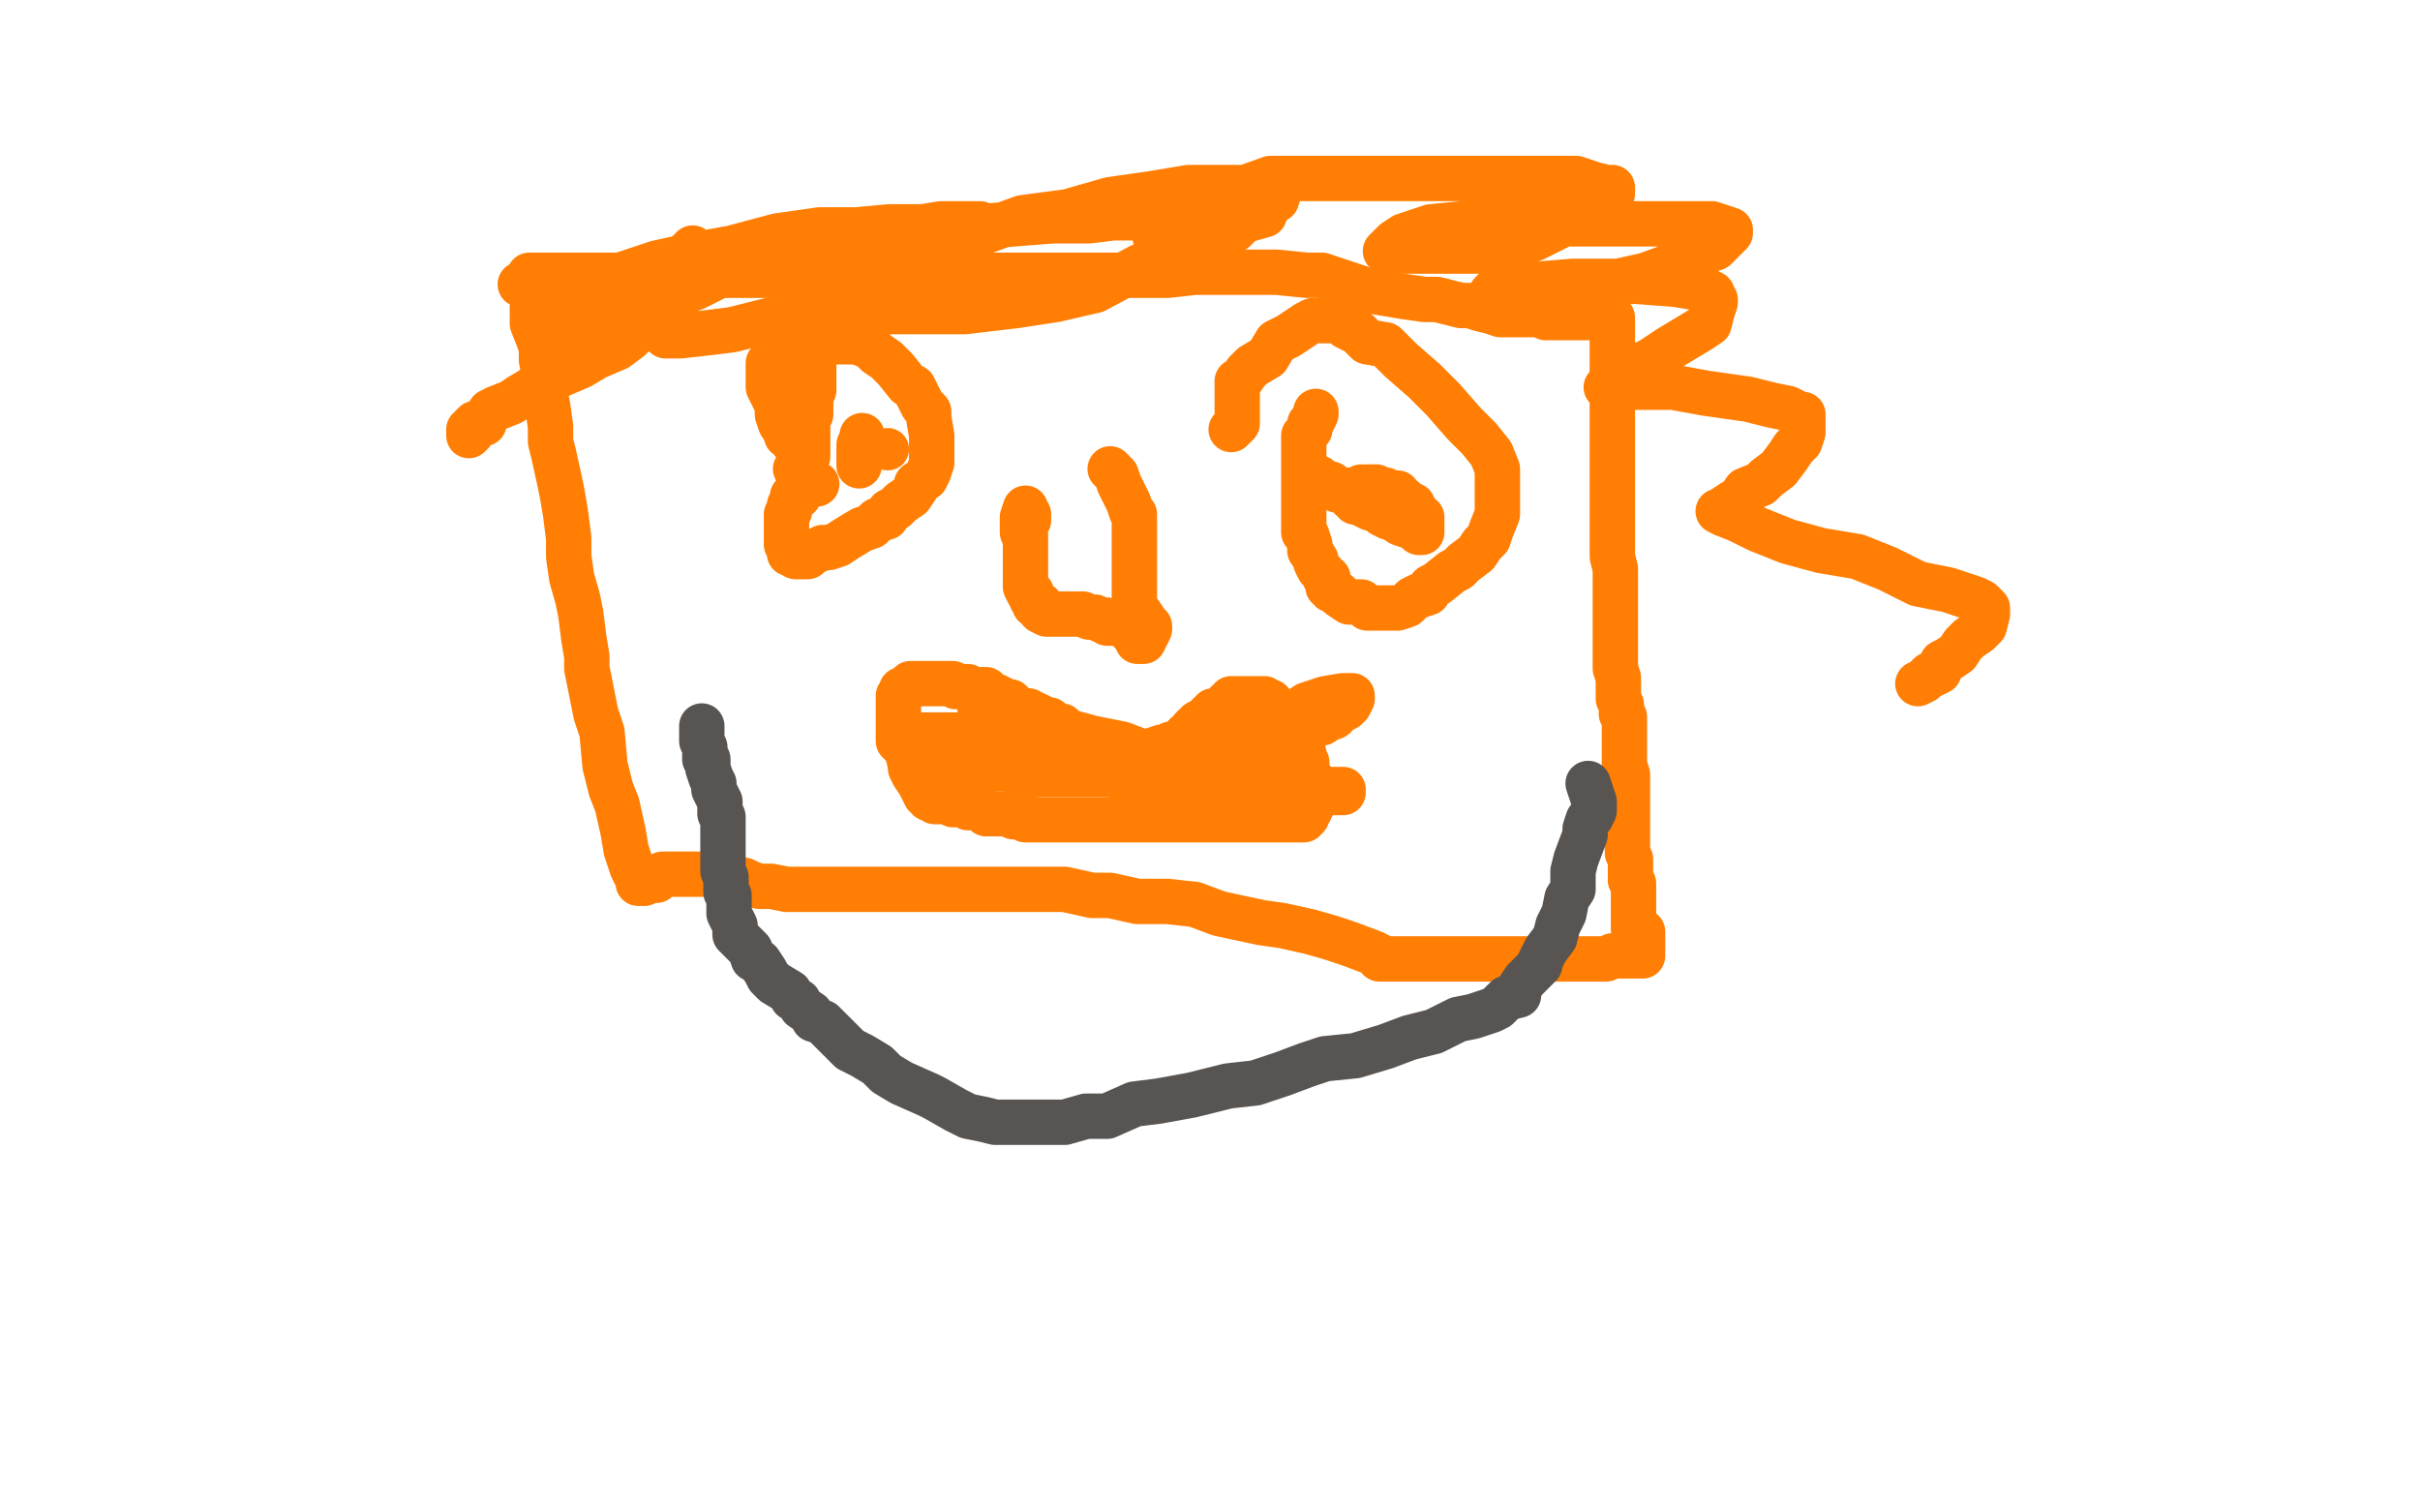 <?xml version="1.0" standalone="no"?>
<!DOCTYPE svg PUBLIC "-//W3C//DTD SVG 1.1//EN"
"http://www.w3.org/Graphics/SVG/1.1/DTD/svg11.dtd">

<svg width="800" height="500" version="1.1" xmlns="http://www.w3.org/2000/svg" xmlns:xlink="http://www.w3.org/1999/xlink" style="stroke-antialiasing: false"><desc>This SVG has been created on https://colorillo.com/</desc><rect x='0' y='0' width='800' height='500' style='fill: rgb(255,255,255); stroke-width:0' /><polyline points="175,91 176,91 176,91 181,91 181,91 191,91 191,91 201,91 201,91 214,91 214,91 234,91 234,91 248,91 248,91 261,91 261,91 282,91 282,91 296,91 296,91 309,91 309,91 330,91 330,91 343,91 343,91 357,91 386,91 395,90 407,90 415,90 422,90 432,91 437,91 443,93 452,96 464,98 471,99 475,99 483,101 486,101 489,102 493,103 496,104 498,104 502,104 503,104 506,104 508,104 510,104 511,105 512,105 513,105 514,105 515,105 516,105 517,105 518,105 520,105 521,105 522,105 523,105 524,105 525,105 526,105 527,105" style="fill: none; stroke: #ff7e03; stroke-width: 15; stroke-linejoin: round; stroke-linecap: round; stroke-antialiasing: false; stroke-antialias: 0; opacity: 1.0"/>
<polyline points="172,94 173,94 173,94 174,95 174,95 175,97 175,97 176,98 176,98 176,100 176,100 176,101 176,101 176,103 176,103 176,105 176,105 176,107 176,107 178,112 178,112 179,115 179,115 179,119 179,119 180,124 180,129 181,134 182,141 182,146 183,150 185,159 186,164 187,170 188,178 188,184 189,191 191,198 192,203 193,211 194,217 194,221 196,231 197,236 199,242 200,253 202,261 204,266 206,275 207,281 209,287 211,291 211,292 213,292 213,291 215,291 217,291 219,289 222,289 224,289 226,289 228,289 230,289 232,289 234,289 236,289 237,290 239,290 241,290 246,291 248,292 251,293 255,293 260,294 263,294 270,294 275,294 281,294 289,294 297,294 308,294 319,294 327,294 339,294 346,294 352,294 361,296 367,296 376,298 386,298 395,299 403,302 417,305 424,306 433,308 440,310 446,312 454,315 456,316 456,317 457,317 458,317 460,317 465,317 470,317 474,317 481,317 487,317 491,317 498,317 505,317 511,317 515,317 517,317 520,317 522,317 524,317 528,317 530,317 531,317 533,316 536,316 538,316 539,316 541,316 543,316 543,314 543,313 543,312 543,310 543,309 543,308" style="fill: none; stroke: #ff7e03; stroke-width: 15; stroke-linejoin: round; stroke-linecap: round; stroke-antialiasing: false; stroke-antialias: 0; opacity: 1.0"/>
<polyline points="533,105 533,106 533,106 533,110 533,110 533,115 533,115 533,118 533,118 533,124 533,124 533,127 533,127 533,130 533,130 533,136 533,136 533,139 533,139 533,144 533,144 533,149 533,149 533,153 533,153 533,158 533,158 533,163 533,167 533,170 533,177 533,180 533,184 534,188 534,191 534,194 534,197 534,200 534,204 534,207 534,209 534,212 534,213 534,215 534,218 534,221 535,224 535,227 535,229 535,231 536,233 536,236 537,237 537,239 537,241 537,244 537,245 537,247 537,250 537,253 538,256 538,258 538,259 538,260 538,262 538,264 538,265 538,266 538,269 538,272 538,275 538,277 538,279 538,282 539,284 539,286 539,287 539,289 539,291 540,292 540,294 540,296 540,297 540,298 540,300 540,301 540,303 540,305 540,306 540,307" style="fill: none; stroke: #ff7e03; stroke-width: 15; stroke-linejoin: round; stroke-linecap: round; stroke-antialiasing: false; stroke-antialias: 0; opacity: 1.0"/>
<polyline points="263,155 264,157 264,157 267,158 267,158 269,160 269,160 270,160 270,160" style="fill: none; stroke: #ff7e03; stroke-width: 15; stroke-linejoin: round; stroke-linecap: round; stroke-antialiasing: false; stroke-antialias: 0; opacity: 1.0"/>
<polyline points="450,161 449,162 449,162" style="fill: none; stroke: #ff7e03; stroke-width: 15; stroke-linejoin: round; stroke-linecap: round; stroke-antialiasing: false; stroke-antialias: 0; opacity: 1.0"/>
<polyline points="367,155 369,157 369,157 370,160 370,160 371,162 371,162 373,166 373,166 374,169 374,169 375,170 375,170 375,175 375,175 375,178 375,178 375,181 375,181 375,186 375,186 375,190 375,190 375,192 375,192 375,195 375,195 375,197 375,199 375,201 375,202 375,203 375,204 375,205 375,206 375,208 375,209" style="fill: none; stroke: #ff7e03; stroke-width: 15; stroke-linejoin: round; stroke-linecap: round; stroke-antialiasing: false; stroke-antialias: 0; opacity: 1.0"/>
<polyline points="324,235 327,235 327,235 333,236 333,236 338,238 338,238 350,241 350,241 361,244 361,244 371,246 371,246 384,251 384,251 394,254 394,254 402,255 402,255 409,256 409,256 415,258 415,258 419,258 419,258 422,258 422,258 424,258 428,258 429,258 430,258 431,258 433,258 434,258 434,259 434,261 434,262 434,264 434,265 434,266 433,266 433,267 433,268 432,268 432,269 432,270 431,271 429,271 428,271 426,271 422,271 419,271 417,271 414,271 413,271 412,271 408,271 407,271 404,271 403,271 400,271 398,271 397,271 394,271 392,271 390,271 388,271 385,271 382,271 381,271 380,271 378,271 376,271 374,271 373,271 371,271 370,271 368,271 367,271 365,271 364,271 363,271 361,271 360,271 359,271 357,271 355,271 354,271 353,271 351,271 350,271 348,271 347,271 345,271 344,271 343,271 342,271 341,271 340,271 339,271 339,270 337,270 336,270 335,270 334,269 333,269 331,269 330,269 328,269 326,269 324,267 323,267 321,267 320,267 319,266 318,266 315,266 314,265 313,265 312,265 311,265 309,265 308,264 307,264 307,263 306,263 305,261 304,259 302,256 301,254 301,253 300,249 299,247 297,245 297,244 297,242 297,241 297,240 297,237 297,235 297,234 297,233 297,232 297,230 298,230 298,228 299,228 300,227 301,226 302,226 303,226 305,226 306,226 307,226 308,226 310,226 312,226 313,226 315,226 316,227 318,227 319,227 320,227 322,228 324,228 326,228 327,230 328,230 329,230 331,231 332,232 334,232 335,233 336,234 339,235 340,235 340,236 341,236 342,236 344,237 346,238 347,238 348,239 350,240 351,240 352,241 353,243 355,243 356,244 357,244 357,245 358,246 360,247 361,249 364,249 366,252 367,252 368,252 369,252 370,253 372,253 374,253 376,251 378,250 380,249 381,248 384,247 386,247 387,246 391,245 392,243 393,243 394,241 396,239 398,238 399,237 400,236 401,235 403,235 404,235 405,233 406,232 407,232 407,231 409,231 410,231 411,231 412,231 414,231 415,231 416,231 417,231 418,231 418,232 420,232 420,233 420,234 421,235 422,237 423,238 424,239 425,240 426,241 427,243 427,244 429,245 429,246 429,247 430,247 430,248 431,249 431,250 431,252 432,252 432,253 432,254 432,255 432,256 432,257" style="fill: none; stroke: #ff7e03; stroke-width: 15; stroke-linejoin: round; stroke-linecap: round; stroke-antialiasing: false; stroke-antialias: 0; opacity: 1.0"/>
<polyline points="316,252 317,252 317,252 318,253 318,253 320,254 320,254 321,254 321,254 325,254 325,254 328,254 328,254 330,254 330,254 332,254 332,254 338,255 342,256 346,256 353,256 358,256 364,256 372,256 376,256 379,256 381,257 382,257 383,257 384,257 382,257 380,257 373,256 367,255 362,254 349,252 338,250 330,249 321,246 314,245 310,245 306,245 303,245 301,245 301,244 303,243 307,243 310,243 316,243 322,244 328,245 340,248 347,249 354,251 367,253 377,257 382,258 388,259 389,259 391,259 389,259 385,259 377,258 371,257 364,255 354,254 348,253 342,252 339,252 342,252 353,252 360,253 368,254 381,257 396,258 411,258 422,258 433,261 440,261 443,261 444,261 444,262 443,262 440,262 437,262 435,262 432,262 429,262 427,262 422,260 419,260 417,257 411,255 409,253 408,253 407,252 405,252 405,251 405,250 404,248 403,247 403,246 403,243 403,242 404,241 404,238 404,237 405,236 405,235 406,234 407,234 409,234 410,234 411,234 412,234 412,236 412,238 412,239 411,241 411,243 410,245 410,246 410,247 409,249 409,250 410,247 414,244 419,241 423,239 432,233 438,231 444,230 446,230 447,230 447,231 446,233 445,234 443,235 441,237 440,237 437,239 436,239 435,239 433,240 431,242 430,242 427,244 426,244 424,245 423,247 422,247 421,248 420,248" style="fill: none; stroke: #ff7e03; stroke-width: 15; stroke-linejoin: round; stroke-linecap: round; stroke-antialiasing: false; stroke-antialias: 0; opacity: 1.0"/>
<polyline points="340,172 340,171 340,171 340,170 340,170 339,169 339,169 339,168 339,168 338,171 338,173 338,176 339,177 339,180 339,183 339,184 339,186 339,187 339,190 339,192 339,194 340,196 341,196 341,197 341,198 342,198 342,200 343,200 344,200 344,202 346,203 347,203 348,203 349,203 350,203 352,203 354,203 355,203 356,203 357,203 358,203 360,204 361,204 362,204 364,205 365,205 366,205 366,206 367,206 368,206 369,206 370,206 371,206 372,206 373,207 374,209 375,210 376,212 377,212 378,212 379,210 380,208 380,207 379,206 377,203" style="fill: none; stroke: #ff7e03; stroke-width: 15; stroke-linejoin: round; stroke-linecap: round; stroke-antialiasing: false; stroke-antialias: 0; opacity: 1.0"/>
<polyline points="435,136 435,137 435,137 434,139 434,139 433,140 433,140 433,142 433,142 432,143 432,143 431,144 431,144 431,145 431,145 431,147 431,147 431,148 431,148 431,150 431,150 431,153 431,153 431,156 431,158 431,160 431,162 431,164 431,168 431,170 431,172 431,174 431,175 431,176 432,177 433,180 433,181 433,182 435,185 435,186 436,188 437,189 438,191 439,191 439,193 439,194 440,194 440,195 442,196 443,197 446,199 448,199 450,199 452,201 454,201 455,201 457,201 459,201 462,201 465,200 467,198 469,197 472,196 473,194 475,193 480,189 482,188 484,186 488,183 490,180 492,178 493,175 495,170 495,167 495,162 495,159 495,155 493,150 489,145 484,140 477,132 471,126 463,119 458,114 452,113 449,110 445,108 443,106 442,106 439,106 435,106 434,106 432,107 429,109 426,111 424,112 422,113 419,118 414,121 412,123 410,126 409,126 409,128 409,129 409,131 409,133 409,135 409,137 409,140 407,142" style="fill: none; stroke: #ff7e03; stroke-width: 15; stroke-linejoin: round; stroke-linecap: round; stroke-antialiasing: false; stroke-antialias: 0; opacity: 1.0"/>
<polyline points="269,115 269,117 269,117 269,119 269,119 269,120 269,120 269,122 269,122 269,124 269,124 269,125 269,125 269,126 269,126 269,127 269,127 269,129 269,129 268,131 268,131 268,132 268,132 268,134 268,134 268,136 268,136 268,137 267,139 267,141 267,143 267,145 267,147 267,148 267,150 267,151 266,153 266,154 266,156 265,156 265,158 265,159 265,160 264,161 264,162 264,163 264,164 262,164 262,165 262,166 261,167 261,169 260,170 260,172 260,173 260,174 260,176 260,177 260,178 260,179 260,180 261,182 261,183 262,183 263,184 265,184 267,184 268,183 270,182 272,181 274,181 277,180 280,178 285,175 288,174 290,172 293,171 294,169 296,168 298,166 301,164 303,161 303,160 306,158 307,156 308,153 308,150 308,147 308,144 307,138 307,136 305,134 302,128 300,127 296,122 295,121 293,119 290,117 288,115 286,114 283,113 281,113 279,113 275,113 272,113 268,114 265,114 264,114 262,115 260,115 259,115 257,116 256,118 255,119 254,120 254,122 254,123 254,125 254,128 256,132 257,134 257,137 258,140 260,143 260,144 262,145 262,146" style="fill: none; stroke: #ff7e03; stroke-width: 15; stroke-linejoin: round; stroke-linecap: round; stroke-antialiasing: false; stroke-antialias: 0; opacity: 1.0"/>
<circle cx="293.5" cy="148.5" r="7" style="fill: #ff7e03; stroke-antialiasing: false; stroke-antialias: 0; opacity: 1.0"/>
<polyline points="285,144 285,145 285,145 284,147 284,147 284,149 284,149 284,150 284,150 284,151 284,151 284,153 284,153 284,154 284,154 284,153" style="fill: none; stroke: #ff7e03; stroke-width: 15; stroke-linejoin: round; stroke-linecap: round; stroke-antialiasing: false; stroke-antialias: 0; opacity: 1.0"/>
<polyline points="452,164 452,163 452,163 452,162 452,162 452,161 452,161 454,161 455,161 456,162 457,162 458,162 459,163 460,163 462,163 462,164 463,165 464,165 466,167 467,167 468,169 469,171 470,171 470,172 470,173 470,174 470,175 470,176 469,176 468,175 466,174 463,173 460,171 459,171 457,170 456,169 454,168 453,168 451,167 450,166 448,166 448,165 447,165 446,164 445,162 443,162 442,162 441,161 440,160 439,160 438,160 436,159 436,158" style="fill: none; stroke: #ff7e03; stroke-width: 15; stroke-linejoin: round; stroke-linecap: round; stroke-antialiasing: false; stroke-antialias: 0; opacity: 1.0"/>
<polyline points="221,99 221,100 221,100 220,103 220,103 216,106 216,106 211,109 211,109 208,112 208,112 204,115 204,115 197,118 197,118 192,121 192,121 185,124 185,124 177,128 177,128 172,131 172,131 169,133 169,133 164,135 164,135 162,136 160,139 157,140 157,141 156,141 156,142 155,142 155,144 156,143 157,141 160,140" style="fill: none; stroke: #ff7e03; stroke-width: 15; stroke-linejoin: round; stroke-linecap: round; stroke-antialiasing: false; stroke-antialias: 0; opacity: 1.0"/>
<polyline points="226,87 226,88 226,88 225,90 225,90 225,92 225,92 224,94 224,94 223,94 223,94 222,96 222,96 220,98 220,98 219,99 219,99 217,101 217,101 212,105 212,105 209,106 209,106 207,107 207,107 202,109 199,110 196,110 194,110 193,110 192,110 190,110 189,110 188,111 187,111 186,111 185,111 184,111 184,112 182,113 182,112 182,110 182,108 185,106 186,104 190,101 192,98 198,95 205,91 211,89 217,87 226,85 227,84 229,82 229,85 227,86 225,88 223,90 220,93 217,96 213,99 209,101 201,103 198,105 193,107 190,108 188,109 186,110 186,109 186,105 188,104 191,100 193,98 198,95 208,91 219,87 231,84 242,82 257,78 271,76 283,76 294,75 305,75 311,74 318,74 321,74 323,74 324,74 322,77 321,80 317,84 311,87 306,90 297,93 289,97 278,99 266,103 254,106 242,109 234,110 225,111 221,111 220,111 220,108 220,105 221,102 225,97 230,95 238,91 246,87 255,85 272,80 285,77 305,75 324,75 335,74 348,73 360,73 368,72 378,72 386,72 392,72 396,72 398,72 399,72 399,73 397,76 395,77 390,83 384,86 377,88 362,96 349,99 336,101 319,103 305,103 300,103 293,103 290,103 289,103 289,102 291,97 296,92 301,88 306,83 316,80 327,76 338,72 353,70 367,66 381,64 393,62 404,62 412,62 418,62 421,62 422,62 423,62 423,63 422,66 419,68 418,71 411,73 408,76 402,77 394,78 389,79 386,79 383,79 382,79 382,77 383,74 386,73 392,69 398,66 406,64 420,59 433,59 447,59 463,59 480,59 494,59 509,59 521,59 527,61 531,62 533,62 533,64 530,67 523,71 515,75 507,79 496,83 488,83 481,83 471,83 463,83 460,83 458,83 461,80 464,78 473,75 483,74 496,74 513,74 526,74 543,74 558,74 566,74 572,76 572,77 570,79 567,82 561,84 555,87 544,91 535,93 527,95 516,97 506,97 498,97 495,97 493,97 494,96 496,95 502,94 508,94 520,93 531,93 541,93 554,94 560,95 564,96 566,97 566,98 567,99 567,100 566,103 565,107 562,109 557,112 552,115 546,119 542,121 538,124 534,126 532,127 531,128 533,128 535,128 542,128 547,128 553,128 564,130 571,131 578,132 586,134 591,135 593,136 595,137 596,137 596,139 596,141 596,143 595,146 593,148 591,151 588,155 584,158 582,160 577,162 575,165 573,166 570,168 569,169 568,169 570,170 575,172 581,175 591,179 602,182 614,184 624,188 634,193 644,195 653,198 655,199 656,200 657,201 657,203 656,207 654,209 651,211 649,213 647,216 644,218 642,219 641,222 639,223 638,223 637,224 636,225 634,226" style="fill: none; stroke: #ff7e03; stroke-width: 15; stroke-linejoin: round; stroke-linecap: round; stroke-antialiasing: false; stroke-antialias: 0; opacity: 1.0"/>
<polyline points="232,240 232,244 232,244 232,245 232,245 233,247 233,247 233,251 233,251 234,251 234,251 234,254 234,254 235,257 235,257 236,259 236,259 236,261 236,261 237,263 237,263 238,265 238,265 238,267 238,267 238,269 238,269 239,270 239,271 239,272 239,274 239,275 239,276 239,277 239,278 239,279 239,281 239,282 239,283 239,285 239,287 239,288 240,290 240,291 240,292 240,293 240,294 240,295 241,296 241,298 241,299 241,301 241,302 242,304 243,306 243,307 243,309 244,310 245,311 248,314 249,317 251,318 253,321 254,323 256,325 261,328 262,330 264,331 265,333 268,335 269,337 272,338 275,341 277,343 281,347 283,348 285,349 290,352 293,355 298,358 307,362 309,363 316,367 320,369 325,370 329,371 334,371 339,371 344,371 348,371 352,371 359,369 366,369 375,365 383,364 394,362 406,359 415,358 424,355 432,352 438,350 448,349 458,346 466,343 474,341 482,337 487,336 493,334 495,333 498,330 502,329 502,327 504,324 506,322 509,319 509,318 511,314 514,310 515,306 517,302 518,297 520,294 520,291 520,288 521,284 524,276 524,274 525,271 526,270 527,268 527,267 527,266 527,265 525,259" style="fill: none; stroke: #575452; stroke-width: 15; stroke-linejoin: round; stroke-linecap: round; stroke-antialiasing: false; stroke-antialias: 0; opacity: 1.0"/>
</svg>
